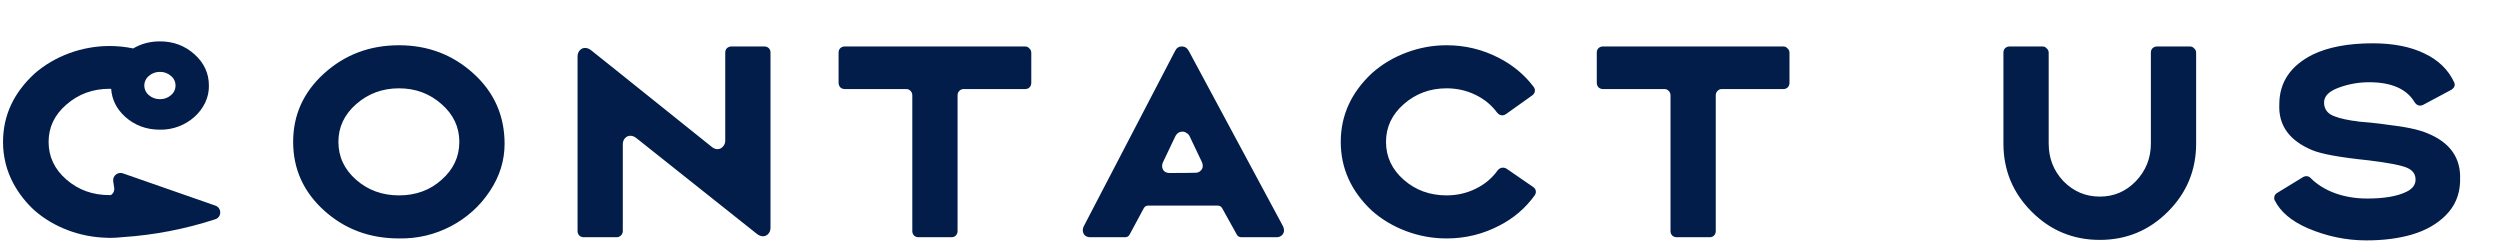 <svg width="411" height="40" viewBox="0 0 411 40" fill="none" xmlns="http://www.w3.org/2000/svg">
<path d="M74.114 37.2C71.447 38.587 68.607 39.253 65.594 39.2C60.767 39.2 56.661 37.667 53.274 34.6C49.887 31.533 48.194 27.773 48.194 23.32C48.194 18.893 49.887 15.147 53.274 12.08C56.687 8.987 60.794 7.44 65.594 7.44C70.341 7.44 74.421 8.987 77.834 12.08C81.247 15.173 82.954 19.027 82.954 23.64C82.954 26.413 82.141 29.013 80.514 31.44C78.914 33.867 76.781 35.787 74.114 37.2ZM55.634 23.32C55.634 25.773 56.607 27.853 58.554 29.56C60.501 31.267 62.847 32.12 65.594 32.12C68.367 32.12 70.701 31.267 72.594 29.56C74.541 27.853 75.514 25.773 75.514 23.32C75.514 20.893 74.541 18.827 72.594 17.12C70.647 15.387 68.314 14.52 65.594 14.52C62.874 14.52 60.527 15.387 58.554 17.12C56.607 18.827 55.634 20.893 55.634 23.32ZM101.35 39H95.95C95.683 39 95.444 38.907 95.23 38.72C95.043 38.507 94.95 38.267 94.95 38V9.28C94.95 8.88 95.07 8.547 95.31 8.28C95.55 8.013 95.844 7.88 96.19 7.88C96.51 7.88 96.83 8 97.15 8.24L101.31 11.56L117.03 24.16C117.323 24.4 117.63 24.52 117.95 24.52C118.297 24.52 118.59 24.387 118.83 24.12C119.097 23.853 119.23 23.52 119.23 23.12V8.64C119.23 8.347 119.323 8.107 119.51 7.92C119.723 7.733 119.963 7.64 120.23 7.64H125.67C125.963 7.64 126.203 7.733 126.39 7.92C126.577 8.107 126.67 8.347 126.67 8.64V37.44C126.67 37.84 126.55 38.173 126.31 38.44C126.07 38.707 125.777 38.84 125.43 38.84C125.11 38.84 124.79 38.72 124.47 38.48L104.59 22.68C104.27 22.44 103.95 22.32 103.63 22.32C103.283 22.32 102.99 22.453 102.75 22.72C102.51 22.987 102.39 23.32 102.39 23.72V38C102.39 38.267 102.283 38.507 102.07 38.72C101.883 38.907 101.643 39 101.35 39ZM149.983 38V15.68C149.983 15.387 149.889 15.147 149.703 14.96C149.516 14.747 149.276 14.64 148.983 14.64H138.863C138.596 14.64 138.356 14.547 138.143 14.36C137.956 14.147 137.863 13.893 137.863 13.6V8.64C137.863 8.347 137.956 8.107 138.143 7.92C138.356 7.733 138.596 7.64 138.863 7.64H168.543C168.809 7.64 169.036 7.747 169.223 7.96C169.436 8.147 169.543 8.387 169.543 8.68V13.64C169.543 13.907 169.449 14.147 169.263 14.36C169.076 14.547 168.836 14.64 168.543 14.64H158.423C158.129 14.64 157.889 14.747 157.703 14.96C157.516 15.147 157.423 15.387 157.423 15.68V38C157.423 38.267 157.329 38.507 157.143 38.72C156.956 38.907 156.716 39 156.423 39H150.983C150.716 39 150.476 38.907 150.263 38.72C150.076 38.507 149.983 38.267 149.983 38ZM188.011 34.28L185.731 38.52C185.571 38.84 185.318 39 184.971 39H179.251C178.878 39 178.571 38.893 178.331 38.68C178.118 38.44 178.011 38.16 178.011 37.84C178.011 37.6 178.065 37.387 178.171 37.2L193.171 8.4C193.411 7.893 193.785 7.64 194.291 7.64C194.798 7.64 195.185 7.893 195.451 8.4L210.931 37.2C211.038 37.413 211.091 37.64 211.091 37.88C211.091 38.2 210.971 38.467 210.731 38.68C210.518 38.893 210.225 39 209.851 39H204.091C203.745 39 203.491 38.853 203.331 38.56L200.931 34.24C200.771 33.947 200.518 33.8 200.171 33.8H188.771C188.425 33.8 188.171 33.96 188.011 34.28ZM193.171 22.52L191.171 26.72C191.091 26.907 191.051 27.093 191.051 27.28C191.051 27.6 191.158 27.88 191.371 28.12C191.611 28.333 191.918 28.44 192.291 28.44C194.265 28.44 195.678 28.427 196.531 28.4C196.878 28.4 197.158 28.293 197.371 28.08C197.611 27.867 197.731 27.6 197.731 27.28C197.731 27.067 197.691 26.867 197.611 26.68L195.611 22.48C195.505 22.213 195.331 22.013 195.091 21.88C194.878 21.72 194.651 21.64 194.411 21.64C193.851 21.64 193.438 21.933 193.171 22.52ZM231.18 38C229.047 37.2 227.167 36.08 225.54 34.64C222.127 31.44 220.42 27.667 220.42 23.32C220.42 18.973 222.14 15.2 225.58 12C227.207 10.56 229.087 9.44 231.22 8.64C233.354 7.84 235.554 7.44 237.82 7.44C240.834 7.44 243.674 8.12 246.34 9.48C248.687 10.68 250.607 12.267 252.1 14.24C252.26 14.427 252.34 14.64 252.34 14.88C252.34 15.2 252.194 15.467 251.9 15.68L247.58 18.76C247.394 18.893 247.194 18.96 246.98 18.96C246.634 18.96 246.34 18.8 246.1 18.48C245.167 17.227 243.967 16.253 242.5 15.56C241.06 14.867 239.5 14.52 237.82 14.52C235.1 14.52 232.754 15.387 230.78 17.12C228.834 18.827 227.86 20.893 227.86 23.32C227.86 25.773 228.834 27.853 230.78 29.56C232.727 31.267 235.074 32.12 237.82 32.12C239.527 32.12 241.114 31.76 242.58 31.04C244.074 30.32 245.287 29.307 246.22 28C246.46 27.707 246.754 27.56 247.1 27.56C247.287 27.56 247.474 27.613 247.66 27.72L252.02 30.72C252.34 30.907 252.5 31.187 252.5 31.56C252.5 31.747 252.434 31.933 252.3 32.12C250.78 34.227 248.847 35.88 246.5 37.08C243.807 38.493 240.914 39.2 237.82 39.2C235.527 39.2 233.314 38.8 231.18 38ZM274.631 38V15.68C274.631 15.387 274.538 15.147 274.351 14.96C274.164 14.747 273.924 14.64 273.631 14.64H263.511C263.244 14.64 263.004 14.547 262.791 14.36C262.604 14.147 262.511 13.893 262.511 13.6V8.64C262.511 8.347 262.604 8.107 262.791 7.92C263.004 7.733 263.244 7.64 263.511 7.64H293.191C293.458 7.64 293.684 7.747 293.871 7.96C294.084 8.147 294.191 8.387 294.191 8.68V13.64C294.191 13.907 294.098 14.147 293.911 14.36C293.724 14.547 293.484 14.64 293.191 14.64H283.071C282.778 14.64 282.538 14.747 282.351 14.96C282.164 15.147 282.071 15.387 282.071 15.68V38C282.071 38.267 281.978 38.507 281.791 38.72C281.604 38.907 281.364 39 281.071 39H275.631C275.364 39 275.124 38.907 274.911 38.72C274.724 38.507 274.631 38.267 274.631 38ZM329.364 23.6V8.64C329.364 8.347 329.458 8.107 329.644 7.92C329.858 7.733 330.098 7.64 330.364 7.64H335.804C336.071 7.64 336.298 7.747 336.484 7.96C336.698 8.147 336.804 8.387 336.804 8.68V23.6C336.804 26.027 337.618 28.093 339.244 29.8C340.898 31.48 342.884 32.32 345.204 32.32C347.524 32.32 349.498 31.48 351.124 29.8C352.778 28.067 353.604 26 353.604 23.6V8.64C353.604 8.347 353.698 8.107 353.884 7.92C354.098 7.733 354.338 7.64 354.604 7.64H360.044C360.311 7.64 360.538 7.747 360.724 7.96C360.938 8.147 361.044 8.387 361.044 8.68V23.6C361.044 27.973 359.498 31.707 356.404 34.8C353.311 37.893 349.578 39.44 345.204 39.44C340.831 39.44 337.098 37.893 334.004 34.8C330.911 31.707 329.364 27.973 329.364 23.6ZM396.518 38.56C394.331 39.2 391.838 39.52 389.038 39.52C385.731 39.52 382.518 38.853 379.398 37.52C376.704 36.347 374.891 34.813 373.958 32.92C373.904 32.84 373.878 32.72 373.878 32.56C373.878 32.187 374.038 31.907 374.358 31.72L378.678 29.08C378.838 29 378.998 28.96 379.158 28.96C379.451 28.96 379.691 29.067 379.878 29.28C380.944 30.347 382.278 31.173 383.878 31.76C385.504 32.347 387.278 32.64 389.198 32.64C391.971 32.64 394.118 32.267 395.638 31.52C396.624 31.04 397.118 30.373 397.118 29.52C397.118 28.64 396.664 28 395.758 27.6C394.798 27.173 392.678 26.76 389.398 26.36C384.731 25.88 381.638 25.32 380.118 24.68C376.358 23.107 374.558 20.6 374.718 17.16C374.718 13.533 376.558 10.8 380.238 8.96C382.798 7.733 386.078 7.12 390.078 7.12C393.464 7.12 396.304 7.68 398.598 8.8C400.891 9.893 402.518 11.48 403.478 13.56C403.531 13.72 403.558 13.84 403.558 13.92C403.558 14.24 403.371 14.52 402.998 14.76L398.358 17.24C398.198 17.32 398.038 17.36 397.878 17.36C397.504 17.36 397.198 17.173 396.958 16.8C395.651 14.613 393.158 13.52 389.478 13.52C387.771 13.52 386.118 13.813 384.518 14.4C382.891 14.987 382.078 15.8 382.078 16.84C382.078 17.693 382.424 18.347 383.118 18.8C383.838 19.227 385.038 19.573 386.718 19.84C386.851 19.84 387.238 19.893 387.878 20L389.718 20.16C391.184 20.32 392.051 20.427 392.318 20.48C395.384 20.827 397.611 21.293 398.998 21.88C402.784 23.4 404.598 25.96 404.438 29.56V29.92C404.358 32.08 403.571 33.907 402.078 35.4C400.638 36.84 398.784 37.893 396.518 38.56Z" fill="#021D49"/>
<path d="M35.401 33.801L32.127 32.658L24.469 29.986L20.211 28.5C20.015 28.431 19.803 28.414 19.598 28.45C19.393 28.486 19.2 28.573 19.04 28.704C18.878 28.835 18.755 29.004 18.679 29.196C18.604 29.388 18.581 29.596 18.611 29.799L18.772 30.866C18.81 31.094 18.78 31.328 18.687 31.54C18.594 31.752 18.441 31.933 18.246 32.062C18.167 32.062 18.091 32.075 18.018 32.075C15.241 32.075 12.907 31.24 10.931 29.532C8.955 27.824 7.991 25.759 7.991 23.335C7.991 20.912 8.958 18.885 10.925 17.18C12.893 15.474 15.232 14.597 18.012 14.597C18.1 14.597 18.186 14.609 18.273 14.611C18.403 16.401 19.169 17.939 20.599 19.218C22.174 20.625 24.081 21.32 26.304 21.32C30.602 21.411 34.436 18.029 34.343 14.062C34.343 12.051 33.543 10.332 31.973 8.924C30.402 7.516 28.503 6.801 26.301 6.801C24.659 6.801 23.191 7.193 21.9 7.963C20.622 7.698 19.32 7.564 18.014 7.563C13.461 7.563 8.958 9.231 5.692 12.092C2.231 15.27 0.5 19.005 0.5 23.335C0.486 25.736 1.081 28.101 2.23 30.217C3.121 31.846 4.277 33.319 5.653 34.578C8.823 37.36 13.139 39.001 17.633 39.09C17.758 39.09 17.883 39.107 18.009 39.107C18.734 39.107 19.459 39.066 20.18 38.984C25.352 38.641 30.46 37.656 35.382 36.051C36.475 35.702 36.482 34.178 35.401 33.801ZM24.48 12.48C24.979 12.041 25.628 11.805 26.296 11.818C26.962 11.803 27.608 12.04 28.102 12.48C28.34 12.671 28.531 12.911 28.662 13.185C28.792 13.458 28.858 13.757 28.855 14.059C28.858 14.363 28.792 14.663 28.662 14.938C28.532 15.214 28.34 15.456 28.102 15.649C27.607 16.086 26.961 16.319 26.296 16.301C25.629 16.317 24.981 16.084 24.48 15.649C24.243 15.456 24.052 15.213 23.921 14.938C23.791 14.663 23.725 14.363 23.727 14.059C23.725 13.757 23.791 13.459 23.922 13.186C24.052 12.912 24.243 12.672 24.48 12.481V12.48Z" fill="#021D49"/>
</svg>
